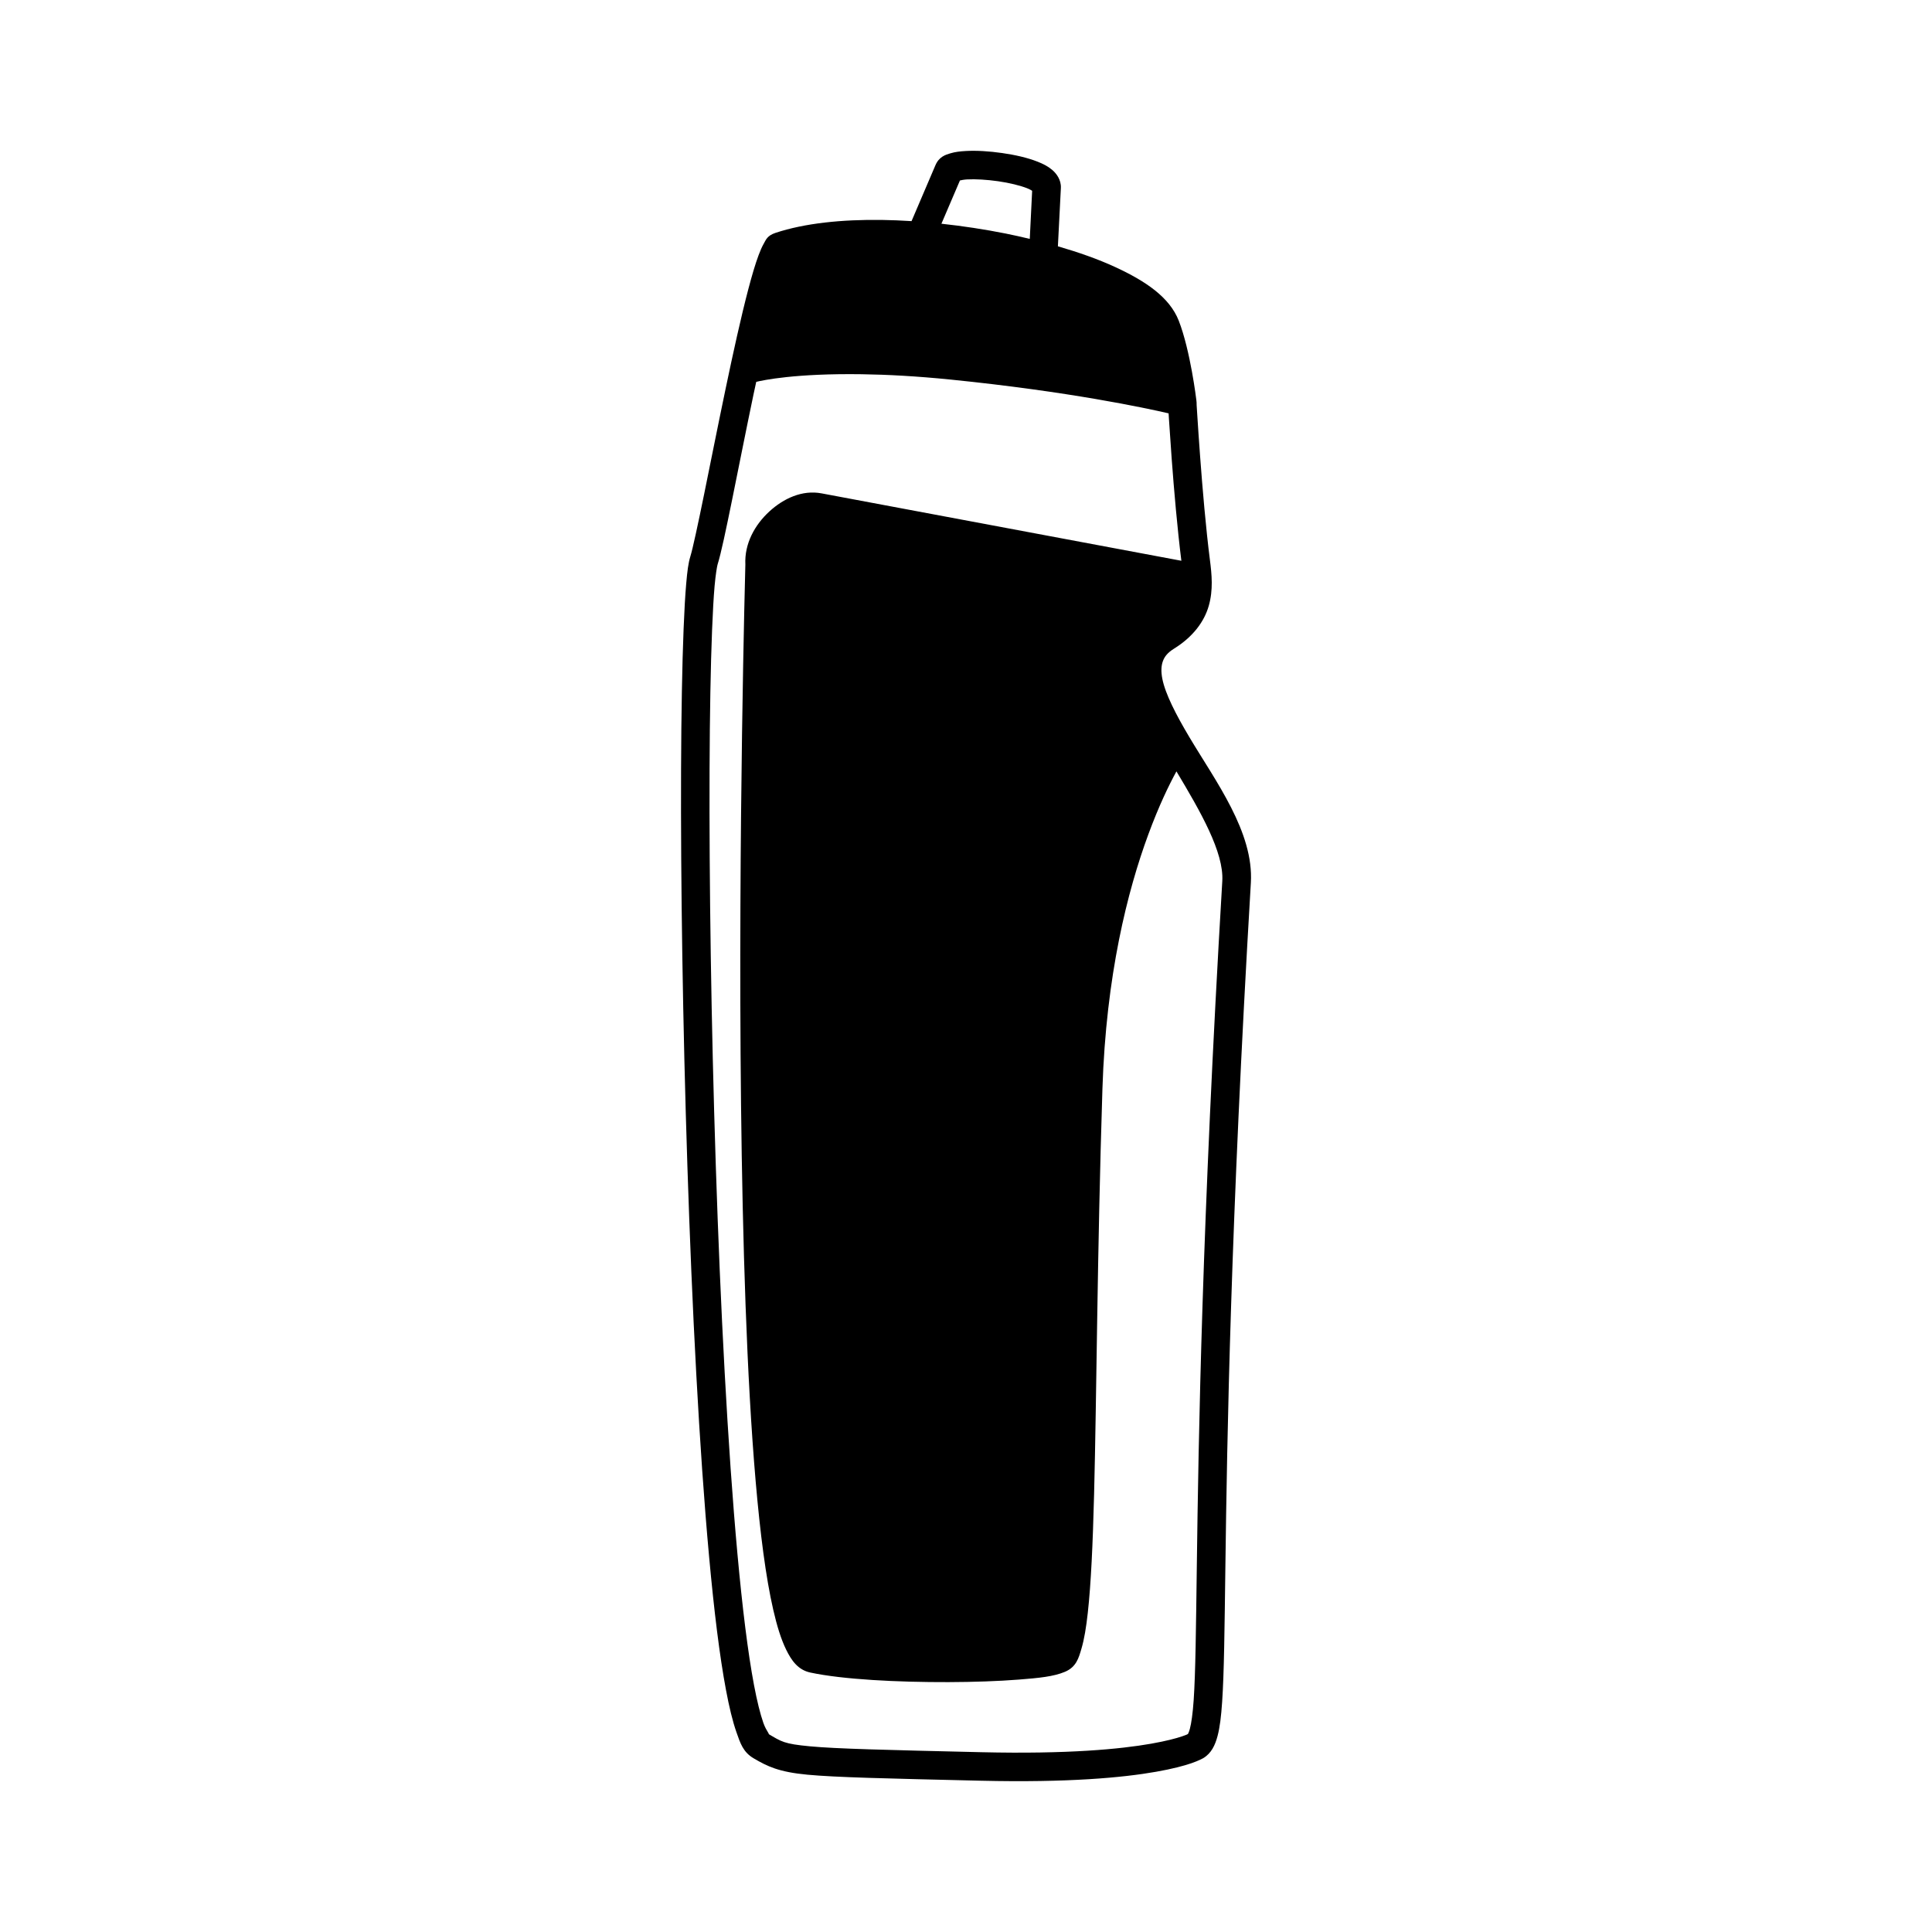 <?xml version="1.0" encoding="UTF-8"?>
<!-- Uploaded to: SVG Repo, www.svgrepo.com, Generator: SVG Repo Mixer Tools -->
<svg fill="#000000" width="800px" height="800px" version="1.1" viewBox="144 144 512 512" xmlns="http://www.w3.org/2000/svg">
 <path d="m399.9 184.02c-1.445 0.082-2.762 0.227-4.043 0.613-1.281 0.383-2.988 0.891-3.957 3.152l-6.332 14.816c-2.644-0.168-5.262-0.281-7.836-0.316-10.617-0.148-20.492 0.867-28.223 3.43-2.207 0.73-2.543 1.871-3.07 2.789-0.527 0.918-0.953 1.922-1.395 3.098-0.883 2.359-1.777 5.41-2.731 9.031-1.906 7.242-3.996 16.723-6.027 26.438-2.035 9.715-4.004 19.664-5.66 27.781-1.656 8.117-3.066 14.664-3.652 16.535-0.574 1.844-0.832 4.004-1.113 7.195-0.281 3.191-0.508 7.25-0.699 12.078-0.387 9.664-0.613 22.414-0.672 37.227-0.113 29.621 0.445 67.465 1.676 105.06 1.23 37.598 3.129 74.93 5.75 103.55 1.309 14.309 2.789 26.422 4.488 35.418 0.848 4.5 1.734 8.199 2.758 11.129 1.023 2.93 1.77 5.285 4.555 6.922 3.602 2.121 6.672 3.641 14.277 4.348 7.606 0.707 20.344 0.996 45.957 1.594 23.207 0.539 37.652-0.824 46.438-2.375 4.391-0.773 7.394-1.59 9.34-2.258 1.949-0.668 3.129-1.336 3.129-1.336 2.18-1.301 3.164-3.477 3.793-5.828 0.633-2.363 0.965-5.238 1.227-9.062 0.523-7.644 0.637-19.055 0.863-36.008 0.449-33.914 1.352-90.004 6.75-181.11 0.797-13.422-9.305-26.832-16.344-38.66-3.519-5.914-6.328-11.391-7.113-15.363-0.391-1.984-0.293-3.504 0.141-4.688 0.434-1.18 1.188-2.219 2.957-3.32 5.035-3.133 8-7.144 9.203-11.348s0.801-8.305 0.309-12.133c-1.078-8.418-1.973-18.984-2.598-27.414-0.312-4.215-0.559-7.887-0.723-10.516-0.082-1.316-0.156-2.375-0.199-3.098-0.02-0.363-0.012-0.645-0.02-0.832-0.004-0.094-0.023-0.168-0.031-0.223v-0.059l-0.031-0.281s-1.551-13.031-4.656-21c-2.441-6.238-8.793-10.512-16.883-14.242-4.488-2.07-9.641-3.883-15.148-5.481l0.789-15.438c0.109-2.184-1.188-3.879-2.344-4.848-1.16-0.973-2.414-1.578-3.793-2.125-2.766-1.098-6.074-1.828-9.453-2.309-3.379-0.484-6.762-0.699-9.652-0.535zm0.422 7.527c2.156-0.121 5.211 0.059 8.168 0.48s5.875 1.133 7.727 1.867c0.699 0.277 1.023 0.488 1.312 0.672l-0.629 12.742c-2.109-0.5-4.231-0.992-6.402-1.422-5.578-1.109-11.309-1.98-17.012-2.598l4.906-11.461c0.43-0.098 1.02-0.23 1.926-0.281zm-27.855 51.629c6.621 0.094 14.43 0.504 23.48 1.418 31.367 3.168 51.727 7.559 57.746 8.949 0.031 0.488 0.051 0.82 0.086 1.426 0.168 2.652 0.418 6.348 0.73 10.598 0.613 8.266 1.496 18.5 2.566 27.043l-95.355-17.863c-5.141-0.965-10.078 1.348-13.859 4.824-3.777 3.477-6.606 8.438-6.332 14.051-0.008 0.277-1.953 71.266-1.145 143.16 0.406 36.016 1.492 72.184 3.875 99.785 1.191 13.801 2.688 25.445 4.656 34.023 0.984 4.289 2.059 7.801 3.43 10.598s3.094 5.344 6.391 6.051c8.613 1.844 23.051 2.578 36.613 2.539 6.781-0.02 13.305-0.25 18.66-0.672 5.356-0.422 9.207-0.793 12.211-2.059 3.019-1.273 3.652-3.672 4.383-6.16 0.734-2.488 1.242-5.59 1.668-9.43 0.855-7.68 1.336-18.293 1.676-31.547 0.68-26.508 0.816-63.496 2.207-107.34 0.957-30.168 6.684-52.562 12.133-67.355 2.852-7.742 5.527-13.219 7.481-16.793 6.363 10.629 12.605 21.449 12.152 29.066-5.406 91.238-6.301 147.54-6.75 181.48-0.227 16.969-0.344 28.363-0.832 35.559-0.246 3.598-0.617 6.156-1.012 7.637-0.27 1.008-0.508 1.328-0.516 1.363-0.031 0.023-0.145 0.141-1.543 0.621-1.516 0.52-4.133 1.23-8.199 1.949-8.129 1.434-22.09 2.789-44.93 2.258-25.613-0.598-38.461-0.906-45.461-1.559-7-0.652-7.555-1.23-11.156-3.352 0.77 0.453-0.414-0.551-1.227-2.871-0.812-2.32-1.672-5.762-2.481-10.043-1.617-8.562-3.086-20.539-4.383-34.719-2.594-28.355-4.516-65.602-5.742-103.11s-1.758-75.277-1.645-104.78c0.055-14.75 0.285-27.441 0.664-36.953 0.191-4.754 0.406-8.711 0.672-11.711 0.266-2.996 0.652-5.219 0.781-5.637 0.941-3.012 2.215-9.109 3.875-17.258 1.66-8.148 3.613-18.09 5.637-27.754 0.246-1.176 0.492-2.246 0.738-3.41 1.754-0.422 10.289-2.277 28.047-2.023zm86.504 360.26v0.031h-0.02s-0.059 0.02-0.059 0.023c0.027-0.02 0.031-0.023 0.082-0.051z"/>
</svg>